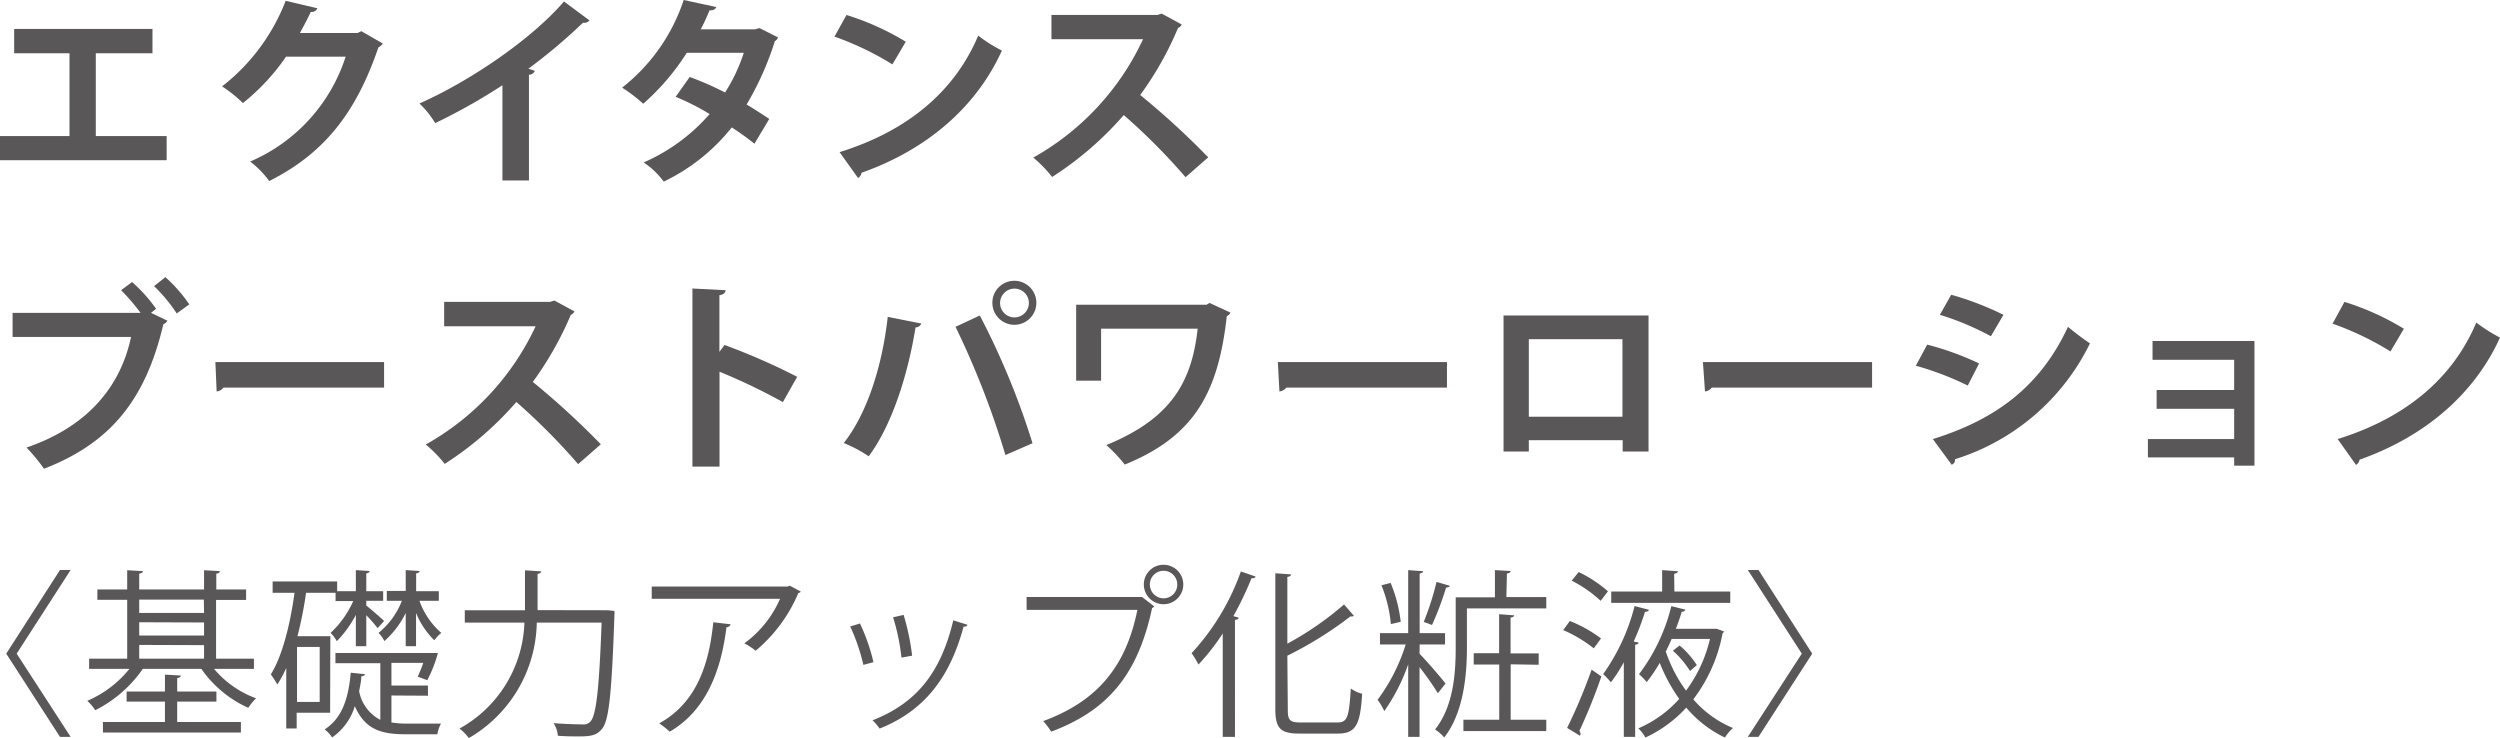 <svg xmlns="http://www.w3.org/2000/svg" viewBox="0 0 220.53 65.1"><defs><style>.cls-1{fill:#595757;}</style></defs><g id="レイヤー_2" data-name="レイヤー 2"><g id="レイヤー_1-2" data-name="レイヤー 1"><path class="cls-1" d="M1.25,2.55h12.2V4.7h-5V12H14.7v2.13H0V12H6.13V4.7H1.25Z"/><path class="cls-1" d="M33.77,3.84a1.08,1.08,0,0,1-.39.34c-2,5.84-4.81,9.36-9.63,11.79a8.47,8.47,0,0,0-1.68-1.72A15.08,15.08,0,0,0,30.49,5H25.23a18.85,18.85,0,0,1-3.8,4.09,12.22,12.22,0,0,0-1.84-1.47A17.57,17.57,0,0,0,25.2.07L28,.73a.56.56,0,0,1-.59.32c-.29.65-.64,1.27-.95,1.86h5.09l.32-.16Z"/><path class="cls-1" d="M52,1.8a.58.58,0,0,1-.57.2,49.11,49.11,0,0,1-4.82,4.06c.19.05.39.14.57.19a.56.56,0,0,1-.52.34v9.33H44.32V7.52a52.18,52.18,0,0,1-5.93,3.34A8.17,8.17,0,0,0,37,9.13c4.66-2.07,10-5.79,12.75-9Z"/><path class="cls-1" d="M68.63,3.3a.59.59,0,0,1-.28.33,26.43,26.43,0,0,1-2.49,5.59c.63.37,1.45.91,2,1.27l-1.31,2.19a22.56,22.56,0,0,0-2-1.44,17.11,17.11,0,0,1-6,4.78,7,7,0,0,0-1.77-1.69,16.42,16.42,0,0,0,5.82-4.27,21.35,21.35,0,0,0-3-1.52l1.24-1.75a26.76,26.76,0,0,1,3.12,1.37,15.14,15.14,0,0,0,1.65-3.5H60.58a20.64,20.64,0,0,1-3.84,4.49,14.23,14.23,0,0,0-1.86-1.42A16.33,16.33,0,0,0,60.31,0l2.87.62c-.07.2-.27.31-.59.29a17.46,17.46,0,0,1-.78,1.68h4.77L67,2.48Z"/><path class="cls-1" d="M74.67,1.32A23.56,23.56,0,0,1,79.9,3.68l-1.18,2a26.07,26.07,0,0,0-5.11-2.45Zm-.61,12.1c6-1.86,10.16-5.36,12.23-10.28a12.7,12.7,0,0,0,2.09,1.32C86.17,9.34,81.9,13.15,76,15.24a.65.65,0,0,1-.31.46Z"/><path class="cls-1" d="M104.24,2.16a.53.53,0,0,1-.32.3,28.94,28.94,0,0,1-3.34,5.92,69.94,69.94,0,0,1,6,5.5l-2,1.75a54.28,54.28,0,0,0-5.45-5.48,29.33,29.33,0,0,1-6.32,5.46,11.6,11.6,0,0,0-1.66-1.71,23.13,23.13,0,0,0,9.68-10.44H92.75V1.32h9.35l.37-.12Z"/><path class="cls-1" d="M11.65,24.88a13.58,13.58,0,0,1,2.12,2.36l-.45.36,1.45.69a.7.7,0,0,1-.36.31C12.84,35.28,9.74,39.08,3.88,41.35a15.51,15.51,0,0,0-1.54-1.87c5.5-1.88,8.32-5.49,9.22-9.76H1.11V27.6H12.4a17.11,17.11,0,0,0-1.72-2Zm3.94,2.77a14,14,0,0,0-2-2.41l1-.79a13.31,13.31,0,0,1,2.11,2.4Z"/><path class="cls-1" d="M19,31.94H33.88v2.25H19.71a.84.84,0,0,1-.6.34Z"/><path class="cls-1" d="M50.67,27.47a.61.61,0,0,1-.32.31A29.61,29.61,0,0,1,47,33.69a71.48,71.48,0,0,1,6,5.5l-2,1.75a56.45,56.45,0,0,0-5.45-5.48,29.33,29.33,0,0,1-6.32,5.46,11.68,11.68,0,0,0-1.67-1.71,23.18,23.18,0,0,0,9.69-10.43H39.18V26.63h9.34l.38-.12Z"/><path class="cls-1" d="M69.06,35.47a52.82,52.82,0,0,0-5.59-2.68v8.37H61.08V25.45L64,25.6c0,.21-.17.39-.54.44v5l.45-.61a57,57,0,0,1,6.41,2.81Z"/><path class="cls-1" d="M81.27,28.54a.54.54,0,0,1-.51.34c-.67,4.2-2.1,8.65-4.13,11.37a11.88,11.88,0,0,0-2.2-1.17c2-2.52,3.38-6.66,3.88-11.13Zm7.42,11.6a75.26,75.26,0,0,0-4.4-11.31l2.14-1A67.58,67.58,0,0,1,91.08,39.1Zm.8-15.37a1.94,1.94,0,1,1-1.95,1.95A1.93,1.93,0,0,1,89.49,24.77Zm1.27,1.95A1.27,1.27,0,1,0,89.49,28,1.28,1.28,0,0,0,90.76,26.72Z"/><path class="cls-1" d="M108.54,27.58a.56.56,0,0,1-.32.3c-.75,6.68-2.8,10.58-9,13.1a13.23,13.23,0,0,0-1.63-1.72c5.68-2.32,7.54-5.52,8.06-10.27H97.13v4.59h-2.2v-6.7h11.51l.25-.16Z"/><path class="cls-1" d="M112.72,31.94h14.92v2.25H113.47a.89.89,0,0,1-.61.34Z"/><path class="cls-1" d="M145.42,27.83v12h-2.28v-1h-8.28v1h-2.23V27.83Zm-2.3,8.93V29.92h-8.26v6.84Z"/><path class="cls-1" d="M150.22,31.94h14.92v2.25H151a.86.86,0,0,1-.6.34Z"/><path class="cls-1" d="M170,30.4a25.6,25.6,0,0,1,4.58,1.66l-1,1.95A26.58,26.58,0,0,0,169,32.26Zm.5,8.33c5.49-1.7,9.47-4.61,11.92-9.9a23.42,23.42,0,0,0,1.94,1.46,19.8,19.8,0,0,1-11.91,10.22.42.42,0,0,1-.29.48ZM172.12,26a26.86,26.86,0,0,1,4.61,1.77l-1.11,1.89a24.34,24.34,0,0,0-4.5-1.89Z"/><path class="cls-1" d="M198.87,30.08v11h-1.79v-.73h-7.61V38.73h7.61V36.06h-6.84V34.4h6.84V31.74h-7.2V30.08Z"/><path class="cls-1" d="M206.81,26.63A23.24,23.24,0,0,1,212.05,29l-1.18,2a26.34,26.34,0,0,0-5.11-2.45Zm-.6,12.1c6-1.86,10.16-5.36,12.23-10.28a13.49,13.49,0,0,0,2.09,1.33c-2.21,4.87-6.48,8.68-12.39,10.77a.65.65,0,0,1-.31.46Z"/><path class="cls-1" d="M1.47,57.66,6.23,65H5.29L.55,57.66l4.74-7.38h.94Z"/><path class="cls-1" d="M22.4,59H18.88a8.77,8.77,0,0,0,3.71,2.6,4.68,4.68,0,0,0-.69.84A10.09,10.09,0,0,1,17.76,59H12.6a11.22,11.22,0,0,1-4.2,3.65,4.22,4.22,0,0,0-.7-.83A9.65,9.65,0,0,0,11.42,59H7.86V58.1h3.36V52.91H8.59V52h2.63v-1.7l1.38.08c0,.13-.11.19-.32.22V52H18v-1.7l1.39.08c0,.13-.11.21-.31.22V52h2.63v.92H19.06V58.1H22.4Zm-6.77,2.89v1.8h5.62v.93H9.08v-.93h5.47v-1.8H11.17V61h3.38V59.51l1.4.08c0,.11-.11.19-.32.22V61h3.46v.89Zm2.35-9h-5.7v1.18H18Zm-5.7,2v1.17H18V54.91Zm0,2V58.1H18V56.91Z"/><path class="cls-1" d="M29.12,62.87H26.17v1.39h-.92V58.92a9.09,9.09,0,0,1-.79,1.46,8.38,8.38,0,0,0-.57-.89c1-1.6,1.7-4.34,2.09-7.2H24.05v-1h5.69v.86h1.65V50.29l1.21.08c0,.11-.1.18-.29.21v1.57H33.8V53H32.31v.42c.34.26,1.34,1.12,1.57,1.36l-.57.63a12.81,12.81,0,0,0-1-1.14V57h-.92V54.24a9.63,9.63,0,0,1-1.68,2.32,3,3,0,0,0-.55-.73,8.56,8.56,0,0,0,2-2.81H29.6v-.73H27a36,36,0,0,1-.76,3.83h2.9Zm-.92-.95V57.07h-2v4.85Zm6.33-.57v2.38a8,8,0,0,0,1.24.1l3.13,0a3,3,0,0,0-.32.94H35.71c-2.16,0-3.54-.48-4.41-2.48a5.21,5.21,0,0,1-2,2.76,3.17,3.17,0,0,0-.66-.71c1.66-1.06,2.12-3,2.3-5l1.25.13c0,.11-.13.17-.32.19,0,.43-.11.88-.19,1.31a3.58,3.58,0,0,0,1.87,2.53v-5H29.59v-.9h8.48l.56,0a11.53,11.53,0,0,1-.94,2.4l-.84-.31a12.84,12.84,0,0,0,.49-1.22H34.53v2h3.22v.9ZM35.79,57V54.07a8.07,8.07,0,0,1-1.88,2.48,2.88,2.88,0,0,0-.52-.72A6.82,6.82,0,0,0,35.45,53H34.12v-.87h1.67V50.29l1.22.08c0,.11-.1.18-.3.21v1.57h2V53H37a6.74,6.74,0,0,0,1.93,2.83,3.48,3.48,0,0,0-.62.65,7.2,7.2,0,0,1-1.61-2.41V57Z"/><path class="cls-1" d="M53.07,53.83h.51l.62.06a2.38,2.38,0,0,1,0,.36c-.24,7-.48,9.33-1.11,10.06-.45.56-1,.65-2,.65-.54,0-1.23,0-1.88-.06a2.34,2.34,0,0,0-.38-1.11c1.13.09,2.14.11,2.54.11a.81.81,0,0,0,.7-.24c.52-.52.78-2.81,1-8.74H47.35a12,12,0,0,1-6,10.19,3.64,3.64,0,0,0-.82-.84,11.08,11.08,0,0,0,5.73-9.35H41V53.83h5.31c0-.28,0-.55,0-.82v-2.7l1.43.09c0,.12-.11.19-.32.23V53c0,.27,0,.54,0,.82Z"/><path class="cls-1" d="M70.63,52.18c0,.07-.13.11-.21.14a13.41,13.41,0,0,1-3.76,5.08,6.47,6.47,0,0,0-1-.65,9.59,9.59,0,0,0,3.15-3.93H57.49V51.74h12l.17-.08Zm-6.19,2.89c0,.13-.16.24-.36.27-.46,3.74-1.75,7.31-5,9.2a8.14,8.14,0,0,0-.93-.73c3.23-1.78,4.39-5.09,4.77-8.92Z"/><path class="cls-1" d="M75.86,55a16.93,16.93,0,0,1,1.19,3.41l-.89.24A17.39,17.39,0,0,0,75,55.26Zm9.47.11c0,.14-.19.18-.33.16-1.24,4.63-3.57,7.47-7.41,9a4.15,4.15,0,0,0-.62-.73c3.79-1.49,6-4.1,7.12-8.82Zm-5.62-.87a20.81,20.81,0,0,1,.75,3.6l-.94.17a18.53,18.53,0,0,0-.74-3.56Z"/><path class="cls-1" d="M90.56,52.66h10.09l.09,0,1.08.83a.35.35,0,0,1-.19.14c-1.28,6-4,9.07-8.9,10.91a6.52,6.52,0,0,0-.71-.93c4.62-1.7,7.28-4.65,8.31-9.81H90.56Zm12.09-2.84a1.74,1.74,0,1,1-1.75,1.74A1.73,1.73,0,0,1,102.65,49.82Zm1.2,1.74a1.21,1.21,0,1,0-2.42,0,1.22,1.22,0,0,0,1.22,1.22A1.21,1.21,0,0,0,103.85,51.56Z"/><path class="cls-1" d="M107.86,65V55.88a19.45,19.45,0,0,1-2.14,2.74,7.53,7.53,0,0,0-.61-1,20.88,20.88,0,0,0,4.35-7.21l1.3.45c-.06.14-.2.17-.36.14a30.22,30.22,0,0,1-1.6,3.35l.46.13c0,.11-.11.19-.32.2V65Zm5.74-2.36c0,.89.19,1.09,1.11,1.09H118c.9,0,1-.6,1.16-3a2.82,2.82,0,0,0,1,.47c-.17,2.6-.49,3.51-2.12,3.51h-3.43c-1.63,0-2.11-.44-2.11-2.14v-12l1.38.1c0,.11-.09.19-.32.22v5.89a27.69,27.69,0,0,0,5-3.46l.87,1a.35.35,0,0,1-.3.05,33.19,33.19,0,0,1-5.57,3.47Z"/><path class="cls-1" d="M125.22,57.67c.56.56,2,2.22,2.29,2.63l-.67.85a25.18,25.18,0,0,0-1.62-2.3V65h-1v-6.4a16.87,16.87,0,0,1-2.11,4.13,5.66,5.66,0,0,0-.59-1A16.29,16.29,0,0,0,124,56.85h-2.27v-1h2.49V50.29l1.32.1c0,.09-.1.17-.31.2v5.26h2.24v1h-2.24Zm-2.55-6.25a12.62,12.62,0,0,1,.89,3.43l-.87.2a11.87,11.87,0,0,0-.83-3.42Zm5.21.25c0,.1-.15.16-.32.16a26.05,26.05,0,0,1-1.24,3.3l-.73-.27a24.66,24.66,0,0,0,1.13-3.53Zm5,1h3.52v1h-7V57.1c0,2.38-.27,5.73-2,7.95a3.89,3.89,0,0,0-.81-.7c1.65-2.09,1.82-5,1.82-7.27V52.69h3.46v-2.4l1.38.08c0,.11-.09.19-.32.22Zm.38,5.93v4.89h3.14v1h-7.31v-1h3.16V58.62H130v-1h2.24V54.18l1.32.1c0,.11-.1.17-.31.2v3.16h2.48v1Z"/><path class="cls-1" d="M140.59,57.19a12,12,0,0,0-2.7-1.61l.59-.8a11.76,11.76,0,0,1,2.75,1.54Zm.67,2.48a49.77,49.77,0,0,1-1.94,4.81.36.36,0,0,1,.05.42l-1.13-.69a48.13,48.13,0,0,0,2.16-5.14ZM141.2,53a11.34,11.34,0,0,0-2.56-1.78l.62-.76a11.42,11.42,0,0,1,2.58,1.7Zm3.34,3.68c0,.1-.11.18-.3.19V65h-1V58.42a13.45,13.45,0,0,1-1.14,1.77,6.68,6.68,0,0,0-.68-.73,17.88,17.88,0,0,0,2.77-6l1.26.33c0,.11-.15.18-.34.18a22.56,22.56,0,0,1-1,2.62Zm3.16-4.5h4.93l0,1h-10.5v-1h4.49V50.29l1.39.1c0,.11-.11.19-.33.22Zm4.38,3.52a.52.52,0,0,1-.13.17,13.82,13.82,0,0,1-2.58,5.82,9.33,9.33,0,0,0,3.5,2.53,3.86,3.86,0,0,0-.71.84,10.1,10.1,0,0,1-3.41-2.64,11.24,11.24,0,0,1-3.61,2.64,3.06,3.06,0,0,0-.62-.81,10.22,10.22,0,0,0,3.61-2.6,14.47,14.47,0,0,1-1.72-3.18,13.64,13.64,0,0,1-1.15,1.7,5.62,5.62,0,0,0-.68-.7,16.32,16.32,0,0,0,2.85-6l1.25.31a.32.32,0,0,1-.33.18c-.14.48-.32,1-.52,1.51h3.44l.17,0Zm-4.62.66c-.16.37-.33.75-.52,1.11a12.56,12.56,0,0,0,1.79,3.45,12.32,12.32,0,0,0,2.11-4.56Zm.7.58a7.6,7.6,0,0,1,1.52,1.73l-.6.52a8.21,8.21,0,0,0-1.51-1.79Zm4.49-4.78h0v0h0Z"/><path class="cls-1" d="M158.94,57.66l-4.76-7.38h.94l4.74,7.38L155.12,65h-.94Z"/></g></g></svg>